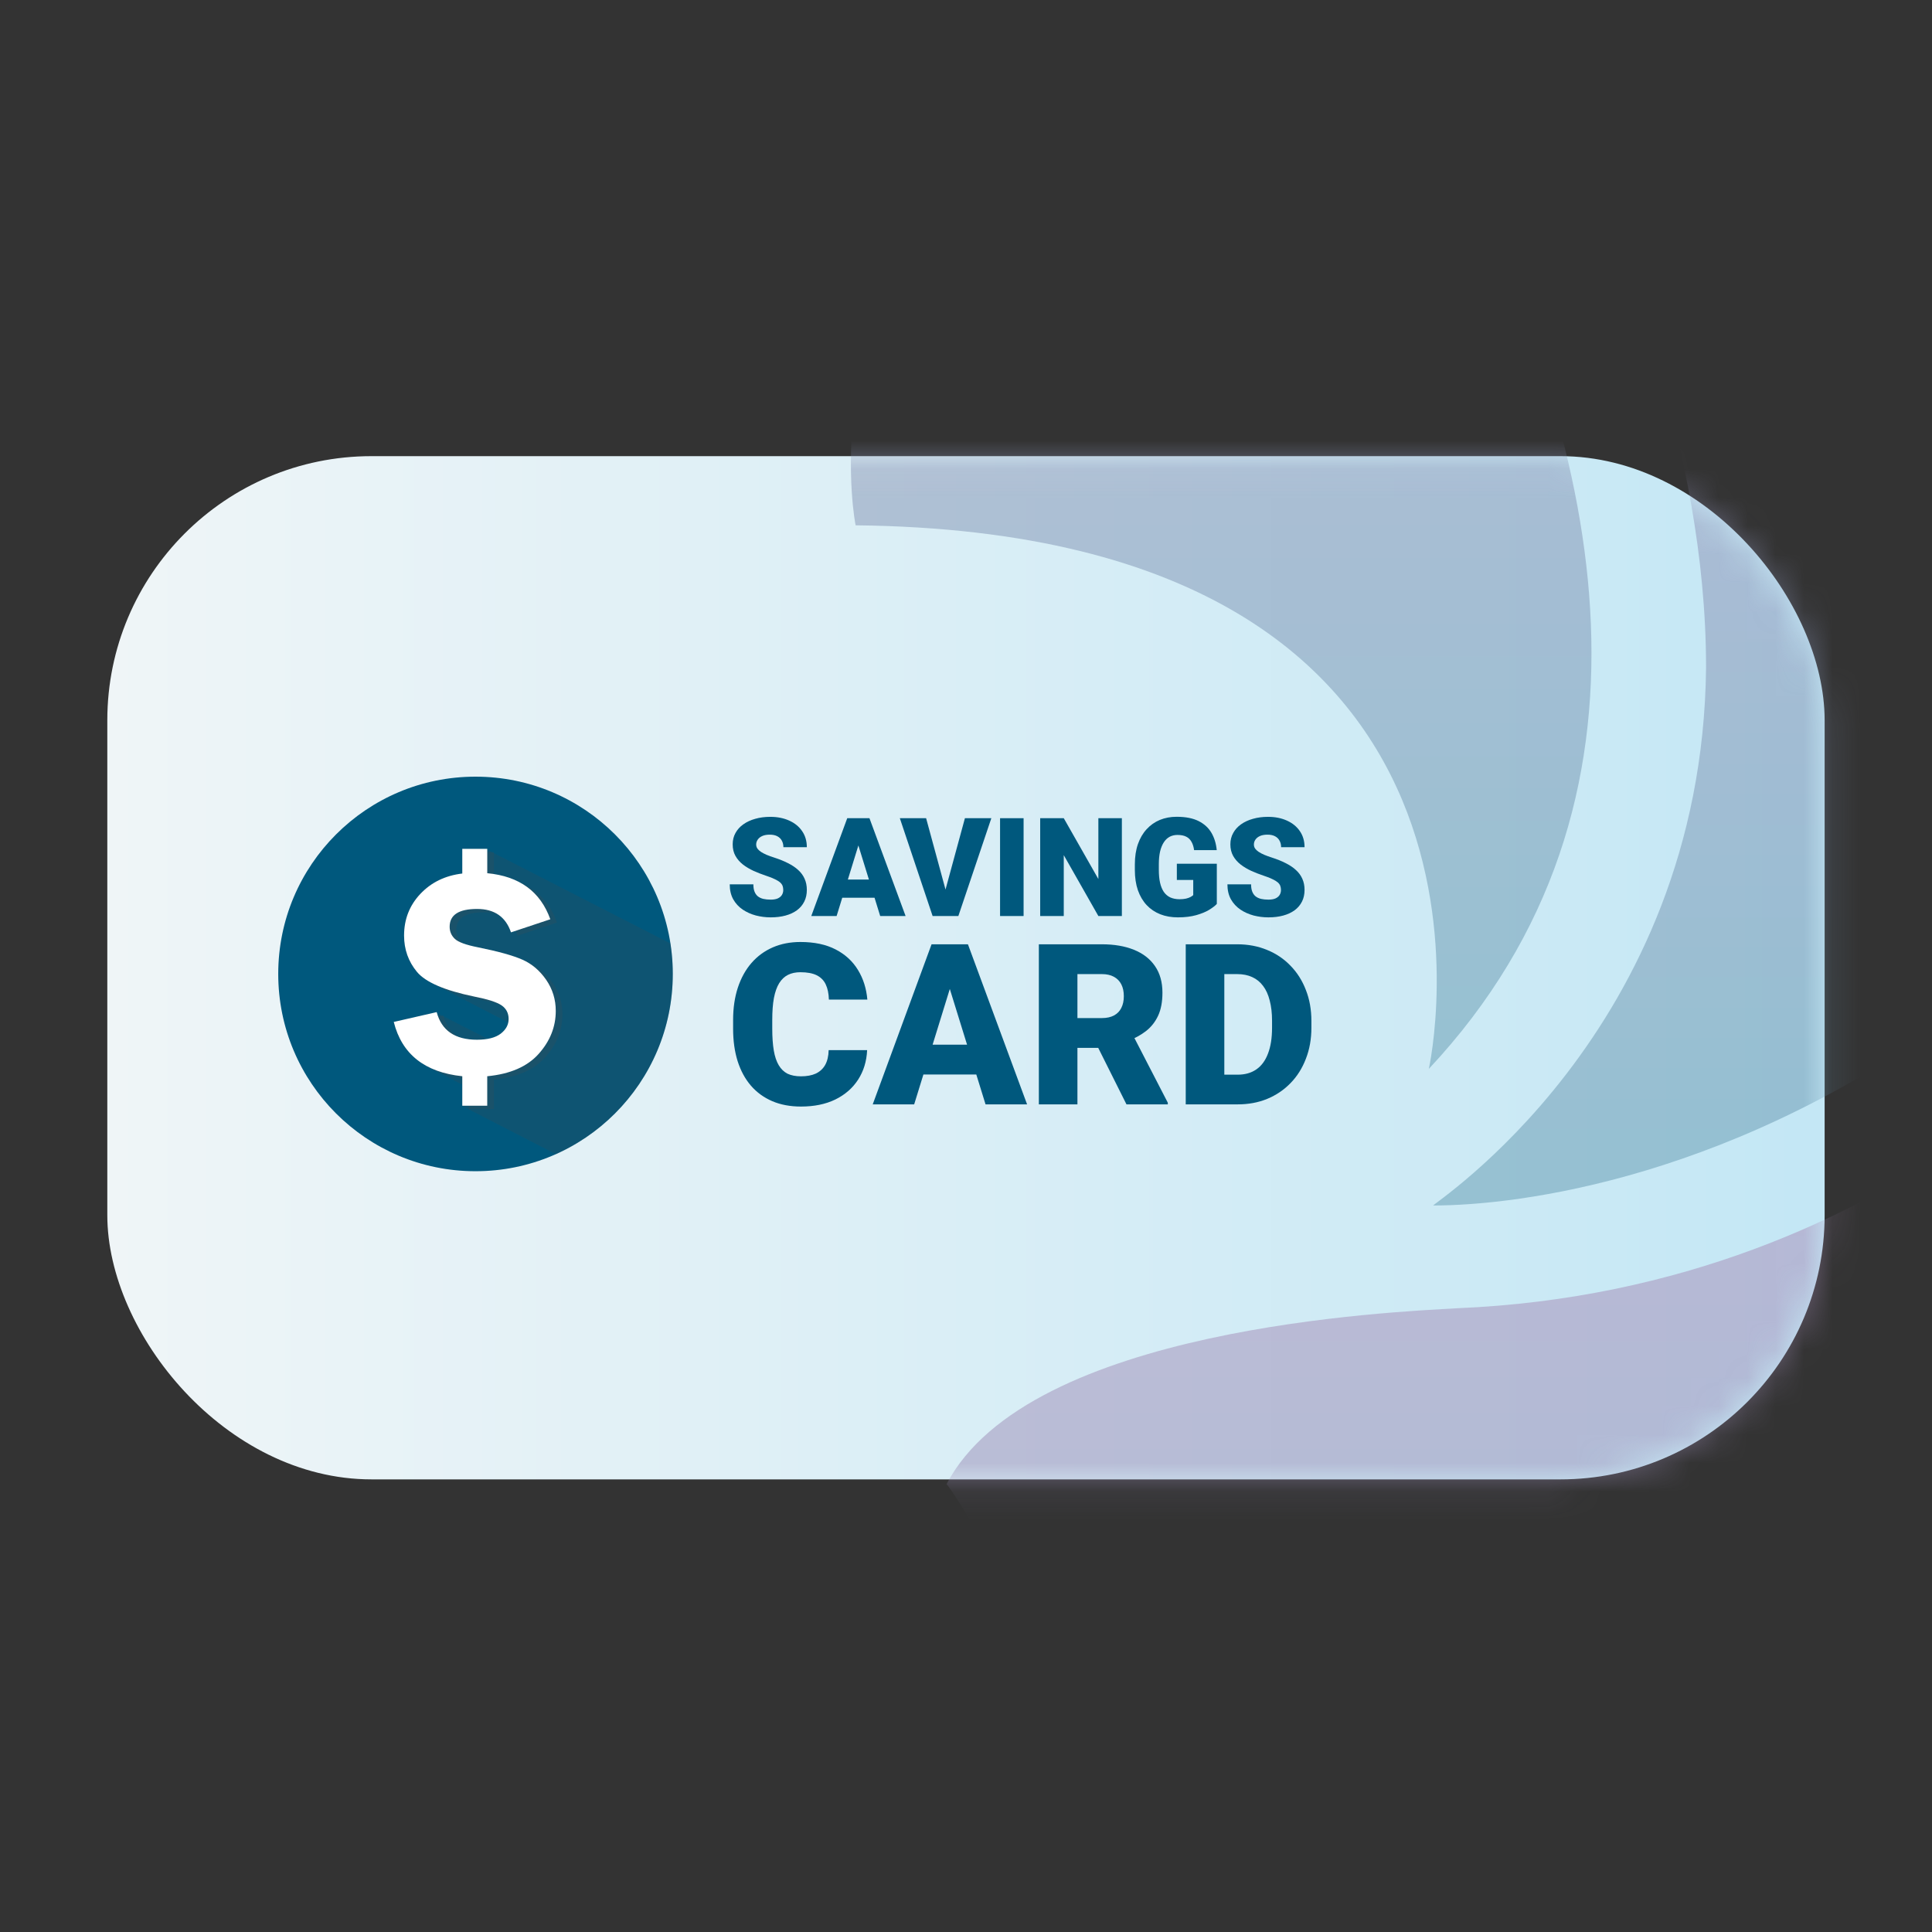 <svg width="68" height="68" viewBox="0 0 68 68" fill="none" xmlns="http://www.w3.org/2000/svg">
<rect x="0" y="0" width="68" height="68" fill="#333333" stroke="none"/>
<rect x="3.777" y="16.055" width="60.444" height="36.014" rx="9.298" fill="url(#paint0_linear_12024_9452)"/>
<mask id="mask0_12024_9452" style="mask-type:alpha" maskUnits="userSpaceOnUse" x="3" y="16" width="62" height="37">
<rect x="3.777" y="16.09" width="60.444" height="36.014" rx="9.298" fill="url(#paint1_linear_12024_9452)"/>
</mask>
<g mask="url(#mask0_12024_9452)">
<path opacity="0.5" d="M39.082 -11.726C39.082 -11.726 67.96 18.753 50.29 37.621C50.29 37.621 54.51 18.753 30.115 18.489C30.115 18.489 28.665 11.496 34.335 3.448C40.005 -4.601 39.082 -11.726 39.082 -11.726Z" fill="url(#paint2_linear_12024_9452)"/>
<path opacity="0.5" d="M27.418 88.078C27.418 88.078 60.832 93.875 75.246 34.584C75.246 34.584 67.122 45.389 51.267 46.047C49.039 46.179 36.197 46.706 33.315 52.24C33.446 52.24 47.991 73.189 27.418 88.078Z" fill="url(#paint3_linear_12024_9452)"/>
<path opacity="0.5" d="M50.447 42.429C56.365 42.429 81.485 38.722 90.429 -3.121C90.429 -3.121 88.851 3.234 76.619 3.632C61.363 4.161 56.76 8.531 56.76 8.531C56.76 8.531 60.048 15.549 60.048 23.494C59.916 36.338 50.315 42.429 50.447 42.429Z" fill="url(#paint4_linear_12024_9452)"/>
</g>
<path d="M16.736 41.223C20.571 41.223 23.68 38.114 23.68 34.279C23.68 30.445 20.571 27.336 16.736 27.336C12.902 27.336 9.793 30.445 9.793 34.279C9.793 38.114 12.902 41.223 16.736 41.223Z" fill="#00587D"/>
<path opacity="0.2" d="M19.573 40.618C21.993 39.533 23.679 37.103 23.679 34.279C23.679 33.914 23.65 33.556 23.596 33.206L17.147 29.906V29.877H16.268V30.745C15.665 30.818 15.172 31.058 14.791 31.462C14.41 31.867 14.22 32.355 14.22 32.927C14.22 33.414 14.371 33.841 14.672 34.205C14.789 34.346 14.962 34.476 15.189 34.595C15.222 34.613 15.256 34.631 15.292 34.649C15.31 34.659 15.328 34.668 15.347 34.678C15.366 34.687 15.384 34.697 15.403 34.707C15.421 34.716 15.439 34.725 15.457 34.734C15.475 34.744 15.494 34.754 15.513 34.763C15.531 34.773 15.549 34.782 15.568 34.791C15.586 34.801 15.604 34.81 15.623 34.82C15.642 34.829 15.66 34.839 15.679 34.849C15.697 34.858 15.715 34.867 15.733 34.876C15.751 34.886 15.77 34.895 15.789 34.905C15.807 34.914 15.825 34.924 15.844 34.933C15.862 34.943 15.881 34.952 15.899 34.961C15.918 34.971 15.936 34.98 15.955 34.99C15.973 34.999 15.991 35.009 16.009 35.018C16.028 35.027 16.047 35.037 16.066 35.047C16.083 35.056 16.102 35.065 16.12 35.075C16.138 35.084 16.156 35.093 16.175 35.103C16.193 35.112 16.212 35.122 16.231 35.131C16.249 35.141 16.267 35.151 16.287 35.16C16.304 35.169 16.322 35.178 16.34 35.188C16.358 35.198 16.377 35.207 16.396 35.217C16.414 35.226 16.432 35.236 16.451 35.245C16.469 35.254 16.487 35.264 16.506 35.273C16.524 35.283 16.543 35.293 16.563 35.302C16.58 35.311 16.598 35.321 16.616 35.33C16.634 35.34 16.653 35.349 16.673 35.359C16.69 35.368 16.709 35.378 16.727 35.387C16.745 35.396 16.763 35.406 16.782 35.415C16.8 35.425 16.819 35.434 16.838 35.444C16.856 35.453 16.874 35.463 16.893 35.472C16.911 35.482 16.93 35.492 16.949 35.501C16.967 35.511 16.985 35.52 17.003 35.529C17.021 35.538 17.04 35.548 17.058 35.557C17.076 35.567 17.095 35.576 17.114 35.586C17.132 35.595 17.15 35.605 17.169 35.614C17.187 35.624 17.205 35.633 17.224 35.642C17.242 35.652 17.261 35.661 17.279 35.671C17.298 35.68 17.316 35.69 17.335 35.7C17.353 35.709 17.371 35.718 17.39 35.728C17.408 35.737 17.427 35.747 17.446 35.757C17.463 35.766 17.482 35.775 17.5 35.785C17.519 35.794 17.537 35.804 17.556 35.813C17.574 35.822 17.593 35.832 17.611 35.842C17.629 35.851 17.648 35.861 17.667 35.87C17.684 35.88 17.703 35.889 17.721 35.898C17.74 35.908 17.758 35.917 17.777 35.927C17.795 35.936 17.813 35.946 17.832 35.956C17.85 35.965 17.868 35.974 17.886 35.983C17.887 35.983 17.887 35.984 17.888 35.984C17.858 36.135 17.769 36.267 17.623 36.38C17.512 36.466 17.368 36.525 17.19 36.56L17.18 36.562C17.169 36.564 17.157 36.566 17.145 36.568C17.142 36.556 17.138 36.544 17.135 36.531L17.09 36.542C17.086 36.529 17.083 36.516 17.079 36.503L17.035 36.513C17.031 36.501 17.027 36.488 17.024 36.475L16.98 36.485C16.976 36.472 16.972 36.46 16.968 36.447L16.924 36.457C16.921 36.444 16.917 36.431 16.913 36.419L16.869 36.429C16.865 36.416 16.861 36.403 16.858 36.39L16.814 36.401C16.81 36.388 16.806 36.375 16.803 36.362L16.758 36.372C16.755 36.36 16.751 36.347 16.747 36.334L16.703 36.344C16.699 36.331 16.695 36.319 16.692 36.306L16.647 36.316C16.643 36.303 16.64 36.29 16.636 36.277L16.592 36.288C16.588 36.275 16.584 36.262 16.581 36.249L16.536 36.259C16.533 36.247 16.529 36.234 16.525 36.221L16.481 36.231C16.477 36.218 16.473 36.206 16.47 36.193L16.425 36.203C16.422 36.19 16.418 36.178 16.414 36.165L16.37 36.175C16.366 36.162 16.362 36.149 16.359 36.136L16.314 36.147C16.311 36.134 16.307 36.121 16.303 36.108L16.259 36.118C16.255 36.106 16.251 36.093 16.248 36.08L16.204 36.09C16.2 36.077 16.196 36.065 16.193 36.052L16.148 36.062C16.145 36.049 16.141 36.036 16.137 36.023L16.093 36.034C16.089 36.021 16.085 36.008 16.082 35.995L16.038 36.005C16.034 35.993 16.03 35.98 16.026 35.967L15.982 35.977C15.978 35.965 15.975 35.952 15.971 35.939L15.927 35.949C15.923 35.936 15.919 35.924 15.916 35.911L15.871 35.921C15.867 35.908 15.864 35.895 15.86 35.882L15.816 35.892C15.812 35.88 15.808 35.867 15.805 35.854L15.761 35.864C15.757 35.852 15.753 35.839 15.749 35.826L15.705 35.836C15.702 35.823 15.698 35.811 15.694 35.798L15.65 35.808C15.646 35.795 15.642 35.782 15.639 35.77L15.594 35.78C15.591 35.767 15.587 35.754 15.583 35.741L15.539 35.752C15.535 35.739 15.531 35.726 15.528 35.713L15.484 35.723C15.48 35.711 15.476 35.698 15.473 35.685L15.428 35.695C15.425 35.682 15.421 35.67 15.417 35.657L15.373 35.667C15.369 35.654 15.366 35.641 15.362 35.628L13.852 35.974C14.04 36.723 14.454 37.255 15.094 37.571C15.112 37.58 15.13 37.59 15.149 37.599C15.167 37.608 15.185 37.618 15.204 37.627C15.223 37.637 15.241 37.647 15.259 37.656C15.278 37.665 15.296 37.675 15.315 37.684C15.333 37.694 15.351 37.703 15.37 37.712C15.388 37.722 15.406 37.732 15.425 37.741C15.443 37.751 15.461 37.76 15.48 37.769C15.498 37.779 15.516 37.788 15.535 37.798C15.553 37.807 15.572 37.817 15.591 37.826C15.609 37.836 15.627 37.845 15.645 37.855C15.664 37.864 15.682 37.874 15.701 37.883C15.719 37.892 15.737 37.902 15.756 37.911C15.774 37.921 15.793 37.931 15.811 37.94C15.83 37.949 15.848 37.959 15.866 37.968C15.885 37.977 15.903 37.987 15.922 37.996C15.94 38.006 15.958 38.016 15.977 38.025C15.995 38.034 16.013 38.044 16.032 38.053C16.05 38.063 16.068 38.072 16.087 38.081C16.105 38.091 16.123 38.101 16.142 38.11C16.16 38.12 16.178 38.129 16.197 38.138C16.215 38.148 16.234 38.158 16.253 38.167C16.256 38.169 16.259 38.17 16.262 38.172V38.924L19.566 40.623L19.573 40.618Z" fill="#4A4A4A"/>
<g opacity="0.2">
<path d="M17.384 37.997V39.035H16.505V37.997C15.183 37.857 14.379 37.22 14.094 36.085L15.604 35.739C15.776 36.387 16.249 36.711 17.021 36.711C17.395 36.711 17.674 36.64 17.859 36.497C18.044 36.354 18.137 36.182 18.137 35.981C18.137 35.779 18.054 35.617 17.89 35.503C17.725 35.389 17.402 35.285 16.923 35.191C15.883 34.976 15.211 34.687 14.909 34.322C14.608 33.957 14.457 33.532 14.457 33.044C14.457 32.472 14.647 31.984 15.028 31.579C15.409 31.174 15.902 30.935 16.506 30.862V29.994H17.384V30.851C18.515 30.957 19.255 31.497 19.604 32.471L18.219 32.933C18.032 32.383 17.635 32.109 17.027 32.109C16.383 32.109 16.061 32.317 16.061 32.735C16.061 32.903 16.121 33.045 16.242 33.161C16.363 33.276 16.636 33.376 17.06 33.46C17.771 33.603 18.291 33.748 18.623 33.894C18.954 34.041 19.233 34.277 19.458 34.604C19.683 34.93 19.796 35.295 19.796 35.698C19.796 36.256 19.596 36.759 19.195 37.208C18.795 37.657 18.192 37.92 17.384 37.997L17.384 37.997Z" fill="#4A4A4A"/>
</g>
<path d="M17.149 37.88V38.918H16.271V37.88C14.949 37.741 14.145 37.104 13.859 35.969L15.37 35.623C15.542 36.271 16.014 36.595 16.787 36.595C17.16 36.595 17.439 36.523 17.625 36.381C17.809 36.238 17.902 36.066 17.902 35.864C17.902 35.663 17.82 35.5 17.655 35.386C17.49 35.273 17.168 35.169 16.688 35.075C15.648 34.86 14.977 34.57 14.675 34.206C14.373 33.841 14.222 33.415 14.222 32.928C14.222 32.356 14.413 31.868 14.794 31.463C15.175 31.058 15.667 30.818 16.271 30.745V29.877H17.15V30.734C18.281 30.841 19.02 31.381 19.369 32.355L17.985 32.816C17.798 32.267 17.401 31.992 16.793 31.992C16.148 31.992 15.826 32.201 15.826 32.618C15.826 32.787 15.887 32.929 16.008 33.044C16.128 33.16 16.401 33.259 16.826 33.343C17.536 33.486 18.057 33.631 18.389 33.778C18.72 33.925 18.998 34.161 19.224 34.487C19.449 34.814 19.561 35.178 19.561 35.582C19.561 36.139 19.361 36.642 18.961 37.091C18.561 37.54 17.957 37.803 17.15 37.88L17.149 37.88Z" fill="white"/>
<path d="M27.568 31.326C27.568 31.272 27.56 31.224 27.545 31.181C27.529 31.137 27.5 31.096 27.457 31.058C27.415 31.021 27.353 30.983 27.273 30.945C27.194 30.905 27.09 30.864 26.96 30.822C26.809 30.771 26.663 30.715 26.523 30.652C26.383 30.587 26.257 30.512 26.147 30.427C26.037 30.34 25.949 30.239 25.885 30.124C25.82 30.008 25.788 29.872 25.788 29.718C25.788 29.569 25.821 29.436 25.887 29.318C25.953 29.198 26.045 29.096 26.164 29.013C26.283 28.928 26.424 28.863 26.584 28.819C26.745 28.773 26.921 28.75 27.112 28.75C27.364 28.75 27.586 28.795 27.779 28.883C27.973 28.97 28.124 29.093 28.233 29.254C28.343 29.413 28.398 29.602 28.398 29.819H27.573C27.573 29.733 27.555 29.656 27.519 29.59C27.484 29.524 27.431 29.472 27.36 29.434C27.289 29.396 27.2 29.377 27.093 29.377C26.989 29.377 26.901 29.393 26.831 29.424C26.759 29.456 26.706 29.498 26.67 29.552C26.633 29.604 26.615 29.662 26.615 29.725C26.615 29.777 26.63 29.824 26.658 29.867C26.688 29.908 26.73 29.946 26.783 29.983C26.838 30.019 26.905 30.053 26.982 30.087C27.061 30.12 27.149 30.152 27.247 30.183C27.43 30.242 27.592 30.307 27.734 30.38C27.877 30.451 27.998 30.532 28.096 30.623C28.195 30.713 28.27 30.816 28.32 30.931C28.372 31.046 28.398 31.176 28.398 31.321C28.398 31.475 28.368 31.613 28.308 31.732C28.248 31.852 28.163 31.954 28.051 32.037C27.939 32.119 27.805 32.182 27.649 32.224C27.493 32.267 27.318 32.288 27.126 32.288C26.95 32.288 26.775 32.266 26.604 32.222C26.433 32.176 26.279 32.107 26.14 32.014C26.001 31.919 25.89 31.799 25.807 31.652C25.725 31.504 25.684 31.328 25.684 31.125H26.516C26.516 31.226 26.529 31.311 26.556 31.38C26.583 31.449 26.622 31.505 26.674 31.548C26.726 31.589 26.79 31.619 26.866 31.638C26.942 31.655 27.028 31.664 27.126 31.664C27.232 31.664 27.317 31.649 27.381 31.619C27.446 31.587 27.493 31.546 27.523 31.496C27.553 31.444 27.568 31.387 27.568 31.326Z" fill="#00587D"/>
<path d="M30.285 29.521L29.446 32.241H28.554L29.82 28.798H30.385L30.285 29.521ZM30.98 32.241L30.139 29.521L30.03 28.798H30.602L31.874 32.241H30.98ZM30.947 30.957V31.598H29.181V30.957H30.947Z" fill="#00587D"/>
<path d="M33.246 31.43L33.962 28.798H34.892L33.731 32.241H33.13L33.246 31.43ZM32.596 28.798L33.312 31.43L33.433 32.241H32.825L31.671 28.798H32.596Z" fill="#00587D"/>
<path d="M36.027 28.798V32.241H35.199V28.798H36.027Z" fill="#00587D"/>
<path d="M39.486 28.798V32.241H38.659L37.441 30.098V32.241H36.611V28.798H37.441L38.659 30.94V28.798H39.486Z" fill="#00587D"/>
<path d="M42.828 30.401V31.815C42.769 31.88 42.679 31.949 42.558 32.023C42.438 32.096 42.287 32.158 42.104 32.21C41.921 32.262 41.706 32.288 41.459 32.288C41.23 32.288 41.023 32.252 40.837 32.179C40.651 32.105 40.491 31.997 40.357 31.855C40.224 31.712 40.122 31.537 40.049 31.33C39.978 31.122 39.943 30.884 39.943 30.616V30.425C39.943 30.157 39.979 29.919 40.051 29.71C40.124 29.502 40.226 29.328 40.357 29.186C40.489 29.042 40.644 28.933 40.822 28.859C41.002 28.785 41.199 28.748 41.414 28.748C41.73 28.748 41.988 28.799 42.187 28.899C42.386 28.999 42.536 29.137 42.639 29.313C42.741 29.488 42.803 29.691 42.825 29.921H42.028C42.013 29.808 41.983 29.711 41.939 29.633C41.896 29.552 41.834 29.491 41.754 29.45C41.674 29.408 41.57 29.387 41.442 29.387C41.343 29.387 41.252 29.408 41.17 29.45C41.09 29.493 41.021 29.558 40.964 29.644C40.908 29.73 40.863 29.837 40.832 29.966C40.802 30.095 40.787 30.247 40.787 30.42V30.616C40.787 30.788 40.801 30.939 40.83 31.068C40.859 31.197 40.904 31.305 40.962 31.392C41.022 31.477 41.097 31.542 41.189 31.586C41.282 31.628 41.392 31.65 41.518 31.65C41.606 31.65 41.682 31.642 41.745 31.628C41.808 31.613 41.86 31.594 41.901 31.572C41.943 31.548 41.976 31.526 41.998 31.505V30.971H41.421V30.401H42.828Z" fill="#00587D"/>
<path d="M45.086 31.326C45.086 31.272 45.078 31.224 45.062 31.181C45.047 31.137 45.017 31.096 44.975 31.058C44.932 31.021 44.871 30.983 44.79 30.945C44.712 30.905 44.608 30.864 44.478 30.822C44.327 30.771 44.181 30.715 44.041 30.652C43.901 30.587 43.775 30.512 43.665 30.427C43.554 30.34 43.467 30.239 43.402 30.124C43.338 30.008 43.305 29.872 43.305 29.718C43.305 29.569 43.339 29.436 43.405 29.318C43.471 29.198 43.563 29.096 43.681 29.013C43.801 28.928 43.941 28.863 44.102 28.819C44.263 28.773 44.439 28.75 44.63 28.75C44.882 28.75 45.104 28.795 45.297 28.883C45.49 28.97 45.642 29.093 45.751 29.254C45.861 29.413 45.916 29.602 45.916 29.819H45.091C45.091 29.733 45.073 29.656 45.036 29.59C45.002 29.524 44.949 29.472 44.878 29.434C44.807 29.396 44.718 29.377 44.611 29.377C44.507 29.377 44.419 29.393 44.348 29.424C44.277 29.456 44.224 29.498 44.187 29.552C44.151 29.604 44.133 29.662 44.133 29.725C44.133 29.777 44.147 29.824 44.176 29.867C44.206 29.908 44.247 29.946 44.301 29.983C44.356 30.019 44.422 30.053 44.5 30.087C44.578 30.12 44.667 30.152 44.764 30.183C44.947 30.242 45.11 30.307 45.252 30.38C45.395 30.451 45.516 30.532 45.613 30.623C45.713 30.713 45.788 30.816 45.838 30.931C45.89 31.046 45.916 31.176 45.916 31.321C45.916 31.475 45.886 31.613 45.826 31.732C45.766 31.852 45.68 31.954 45.568 32.037C45.456 32.119 45.322 32.182 45.166 32.224C45.01 32.267 44.836 32.288 44.644 32.288C44.467 32.288 44.293 32.266 44.121 32.222C43.951 32.176 43.796 32.107 43.658 32.014C43.519 31.919 43.408 31.799 43.324 31.652C43.242 31.504 43.201 31.328 43.201 31.125H44.034C44.034 31.226 44.047 31.311 44.074 31.38C44.101 31.449 44.14 31.505 44.192 31.548C44.244 31.589 44.308 31.619 44.384 31.638C44.459 31.655 44.546 31.664 44.644 31.664C44.749 31.664 44.835 31.649 44.899 31.619C44.964 31.587 45.011 31.546 45.041 31.496C45.071 31.444 45.086 31.387 45.086 31.326Z" fill="#00587D"/>
<path d="M29.166 36.962H30.52C30.502 37.355 30.396 37.7 30.203 37.999C30.009 38.299 29.741 38.532 29.398 38.7C29.057 38.865 28.655 38.947 28.191 38.947C27.814 38.947 27.477 38.884 27.181 38.758C26.887 38.631 26.636 38.45 26.43 38.212C26.226 37.975 26.07 37.687 25.962 37.349C25.856 37.011 25.803 36.631 25.803 36.208V35.902C25.803 35.479 25.859 35.099 25.97 34.761C26.083 34.42 26.243 34.131 26.449 33.894C26.658 33.654 26.909 33.471 27.2 33.344C27.491 33.218 27.815 33.155 28.171 33.155C28.661 33.155 29.075 33.242 29.413 33.418C29.751 33.593 30.013 33.834 30.199 34.142C30.385 34.446 30.494 34.793 30.528 35.182H29.174C29.168 34.971 29.132 34.794 29.065 34.652C28.998 34.508 28.892 34.4 28.748 34.327C28.603 34.255 28.411 34.219 28.171 34.219C28.004 34.219 27.858 34.25 27.734 34.312C27.61 34.374 27.507 34.472 27.424 34.606C27.342 34.74 27.28 34.914 27.239 35.128C27.2 35.34 27.181 35.595 27.181 35.894V36.208C27.181 36.507 27.199 36.763 27.235 36.974C27.271 37.185 27.329 37.358 27.409 37.492C27.489 37.627 27.592 37.726 27.718 37.791C27.848 37.852 28.005 37.883 28.191 37.883C28.397 37.883 28.571 37.851 28.713 37.787C28.855 37.719 28.965 37.619 29.042 37.485C29.119 37.348 29.161 37.174 29.166 36.962Z" fill="#00587D"/>
<path d="M33.55 34.42L32.176 38.87H30.717L32.788 33.236H33.712L33.55 34.42ZM34.688 38.87L33.31 34.42L33.132 33.236H34.068L36.15 38.87H34.688ZM34.633 36.769V37.818H31.743V36.769H34.633Z" fill="#00587D"/>
<path d="M36.564 33.236H38.782C39.215 33.236 39.592 33.3 39.911 33.429C40.231 33.559 40.478 33.749 40.651 34.002C40.826 34.255 40.914 34.567 40.914 34.939C40.914 35.261 40.863 35.531 40.763 35.747C40.662 35.964 40.522 36.143 40.341 36.285C40.163 36.425 39.955 36.539 39.718 36.63L39.273 36.881H37.412L37.404 35.833H38.782C38.954 35.833 39.097 35.801 39.211 35.74C39.325 35.678 39.41 35.59 39.466 35.477C39.526 35.36 39.555 35.222 39.555 35.062C39.555 34.9 39.526 34.761 39.466 34.645C39.407 34.529 39.319 34.44 39.203 34.378C39.09 34.316 38.949 34.285 38.782 34.285H37.922V38.87H36.564V33.236ZM39.648 38.87L38.402 36.378L39.842 36.37L41.103 38.812V38.87H39.648Z" fill="#00587D"/>
<path d="M43.564 38.87H42.314L42.322 37.825H43.564C43.822 37.825 44.04 37.763 44.218 37.64C44.399 37.516 44.535 37.331 44.628 37.086C44.724 36.839 44.772 36.534 44.772 36.173V35.929C44.772 35.658 44.744 35.421 44.69 35.217C44.639 35.011 44.561 34.839 44.458 34.703C44.355 34.563 44.226 34.459 44.071 34.389C43.919 34.319 43.743 34.285 43.545 34.285H42.291V33.236H43.545C43.927 33.236 44.276 33.302 44.593 33.433C44.913 33.562 45.189 33.748 45.422 33.991C45.656 34.23 45.837 34.516 45.963 34.846C46.092 35.173 46.157 35.537 46.157 35.937V36.173C46.157 36.57 46.092 36.934 45.963 37.264C45.837 37.594 45.658 37.88 45.425 38.119C45.193 38.359 44.919 38.545 44.601 38.677C44.286 38.806 43.941 38.87 43.564 38.87ZM43.092 33.236V38.87H41.734V33.236H43.092Z" fill="#00587D"/>
<defs>
<linearGradient id="paint0_linear_12024_9452" x1="3.777" y1="35.084" x2="85.733" y2="35.084" gradientUnits="userSpaceOnUse">
<stop stop-color="#EFF5F7"/>
<stop offset="1" stop-color="#B4E2F4"/>
</linearGradient>
<linearGradient id="paint1_linear_12024_9452" x1="3.777" y1="35.118" x2="85.733" y2="35.118" gradientUnits="userSpaceOnUse">
<stop stop-color="white"/>
<stop offset="1" stop-color="#B4E2F4"/>
</linearGradient>
<linearGradient id="paint2_linear_12024_9452" x1="42.982" y1="-11.726" x2="42.982" y2="37.621" gradientUnits="userSpaceOnUse">
<stop stop-color="#B587B8"/>
<stop offset="1" stop-color="#6098AF"/>
</linearGradient>
<linearGradient id="paint3_linear_12024_9452" x1="51.332" y1="34.584" x2="51.332" y2="88.233" gradientUnits="userSpaceOnUse">
<stop stop-color="#B587B8"/>
<stop offset="1" stop-color="#6098AF"/>
</linearGradient>
<linearGradient id="paint4_linear_12024_9452" x1="70.437" y1="-3.121" x2="70.437" y2="42.429" gradientUnits="userSpaceOnUse">
<stop stop-color="#B587B8"/>
<stop offset="1" stop-color="#6098AF"/>
</linearGradient>
</defs>
</svg>
